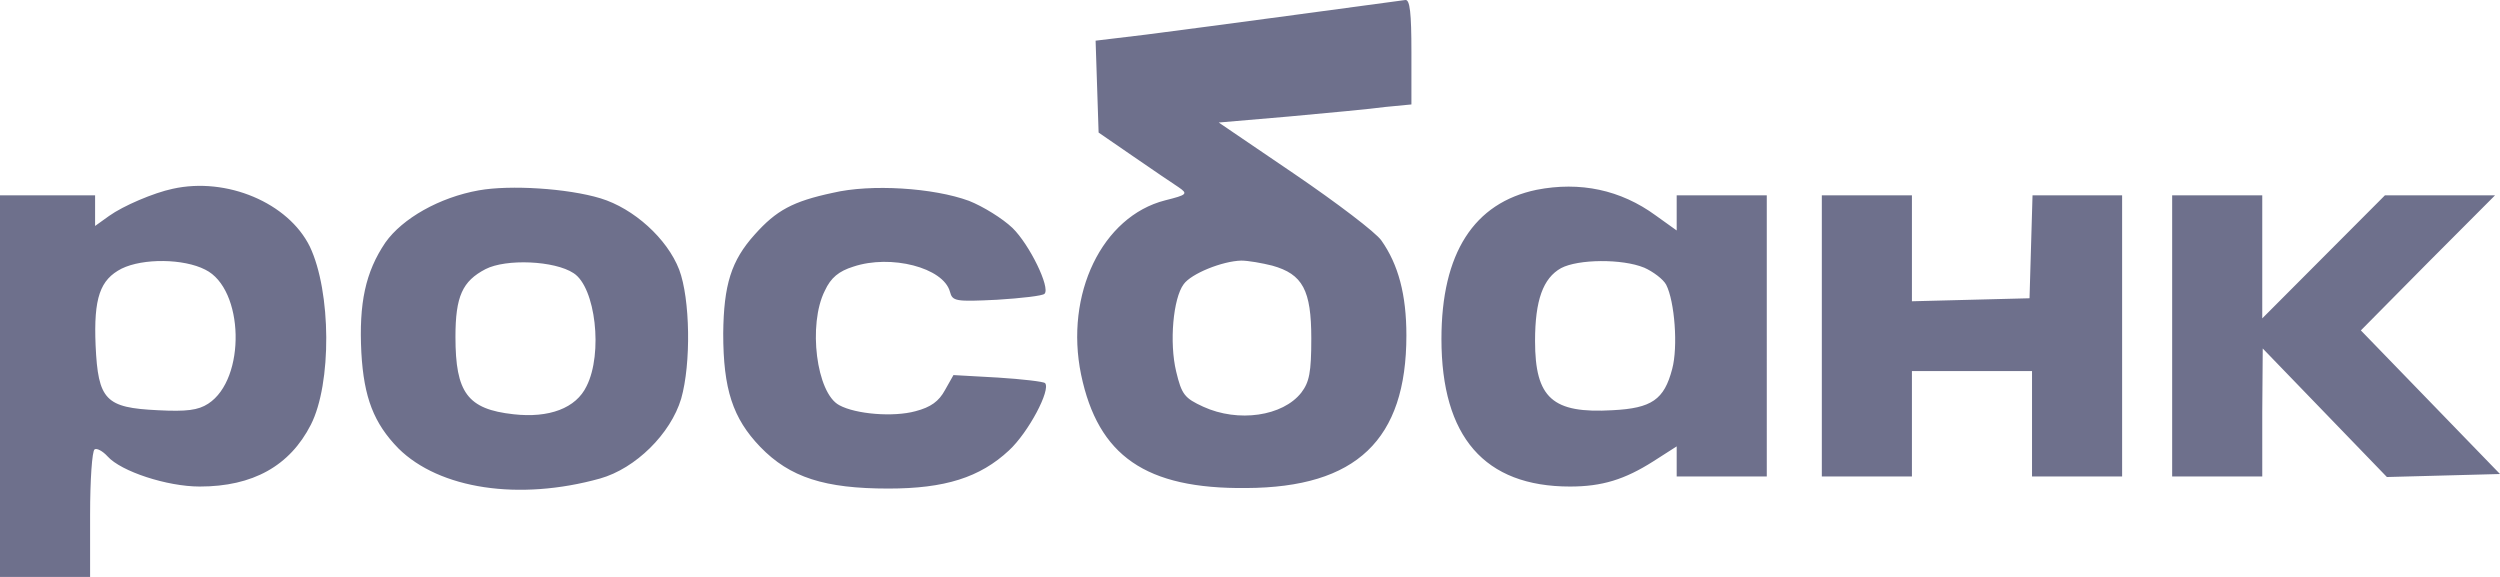 <svg width="104" height="24" fill="none" xmlns="http://www.w3.org/2000/svg">
    <path d="M53.968.606c-2.312.313-5.164.69-6.31.836l-2.081.25.125 3.823 1.457 1.002c.791.543 1.645 1.128 1.874 1.274.396.272.354.314-.562.543-2.624.669-4.185 3.906-3.498 7.248.708 3.384 2.686 4.763 6.87 4.72 4.581-.02 6.663-2.004 6.663-6.349 0-1.692-.333-2.945-1.04-3.948-.23-.334-1.854-1.566-3.602-2.757l-3.165-2.151 2.915-.25c1.603-.147 3.414-.314 4.018-.398l1.083-.104V2.152c0-1.608-.063-2.172-.25-2.152-.146.021-2.166.293-4.497.606ZM52.926 11.05c1.27.355 1.624 1.023 1.624 3.028 0 1.42-.083 1.818-.416 2.256-.77.982-2.623 1.253-4.08.585-.771-.355-.896-.501-1.125-1.462-.292-1.212-.125-3.05.312-3.634.313-.439 1.603-.961 2.395-.982.291 0 .874.104 1.29.209ZM7.183 7.854c-.791.167-2.061.71-2.644 1.128l-.583.418V8.126H0V24h3.748v-2.59c0-1.441.083-2.653.187-2.715.083-.063.333.062.541.292.563.627 2.478 1.253 3.832 1.253 2.207 0 3.747-.856 4.622-2.569.874-1.713.853-5.535-.042-7.415-.895-1.817-3.456-2.903-5.705-2.402Zm1.354 3.363c1.624.794 1.707 4.553.124 5.577-.416.271-.895.334-2.102.271-2.166-.104-2.478-.417-2.582-2.694-.084-1.984.187-2.736 1.082-3.196.896-.439 2.582-.418 3.478.042ZM19.925 7.917c-1.644.292-3.185 1.17-3.893 2.172-.833 1.232-1.104 2.527-1 4.574.105 1.88.521 2.945 1.541 3.99 1.708 1.692 5.018 2.193 8.391 1.253 1.478-.418 2.936-1.859 3.373-3.321.417-1.462.375-4.157-.083-5.368-.5-1.295-1.895-2.548-3.269-2.966-1.374-.418-3.769-.564-5.06-.334Zm3.936 3.446c.916.585 1.228 3.342.541 4.7-.437.919-1.562 1.337-3.04 1.17-1.915-.21-2.415-.899-2.415-3.217 0-1.692.291-2.319 1.25-2.82.853-.439 2.873-.355 3.664.167ZM34.646 8.021c-1.666.355-2.353.731-3.248 1.734-.979 1.086-1.291 2.088-1.312 4.115 0 2.318.396 3.53 1.54 4.72 1.23 1.274 2.687 1.734 5.331 1.734 2.353 0 3.81-.46 5.018-1.588.812-.752 1.749-2.527 1.499-2.799-.063-.062-.958-.167-1.957-.23l-1.853-.104-.354.627c-.25.46-.583.71-1.229.877-.916.25-2.477.125-3.165-.25-.957-.502-1.311-3.363-.603-4.763.25-.543.583-.814 1.186-1.002 1.562-.523 3.748.041 4.019 1.044.104.397.229.418 1.957.334 1.02-.063 1.916-.167 1.978-.25.25-.251-.625-2.048-1.333-2.737-.416-.397-1.228-.898-1.81-1.128-1.48-.543-4.082-.71-5.664-.334ZM63.92 7.896c-2.603.543-3.956 2.632-3.956 6.203 0 4.073 1.79 6.141 5.35 6.141 1.333 0 2.27-.292 3.457-1.044l.979-.627v1.253h3.748V8.126H69.75v1.462l-.875-.627c-1.457-1.065-3.144-1.42-4.955-1.065Zm4.476 3.237c.375.167.792.48.916.71.355.69.5 2.59.25 3.51-.333 1.274-.853 1.629-2.477 1.712-2.499.146-3.227-.501-3.227-2.882 0-1.692.333-2.611 1.082-3.029.708-.376 2.54-.397 3.456-.02ZM75.788 19.822h3.748v-4.386h4.996v4.386h3.748V8.126h-3.727l-.125 4.282-4.892.125V8.126h-3.748v11.696ZM90.362 19.822h3.748V17.15l.02-2.653 5.165 5.347 4.705-.125-5.788-5.974 2.79-2.82 2.79-2.798h-4.58l-5.102 5.117V8.126h-3.748v11.696Z" fill="#6E708C"/>
</svg>
